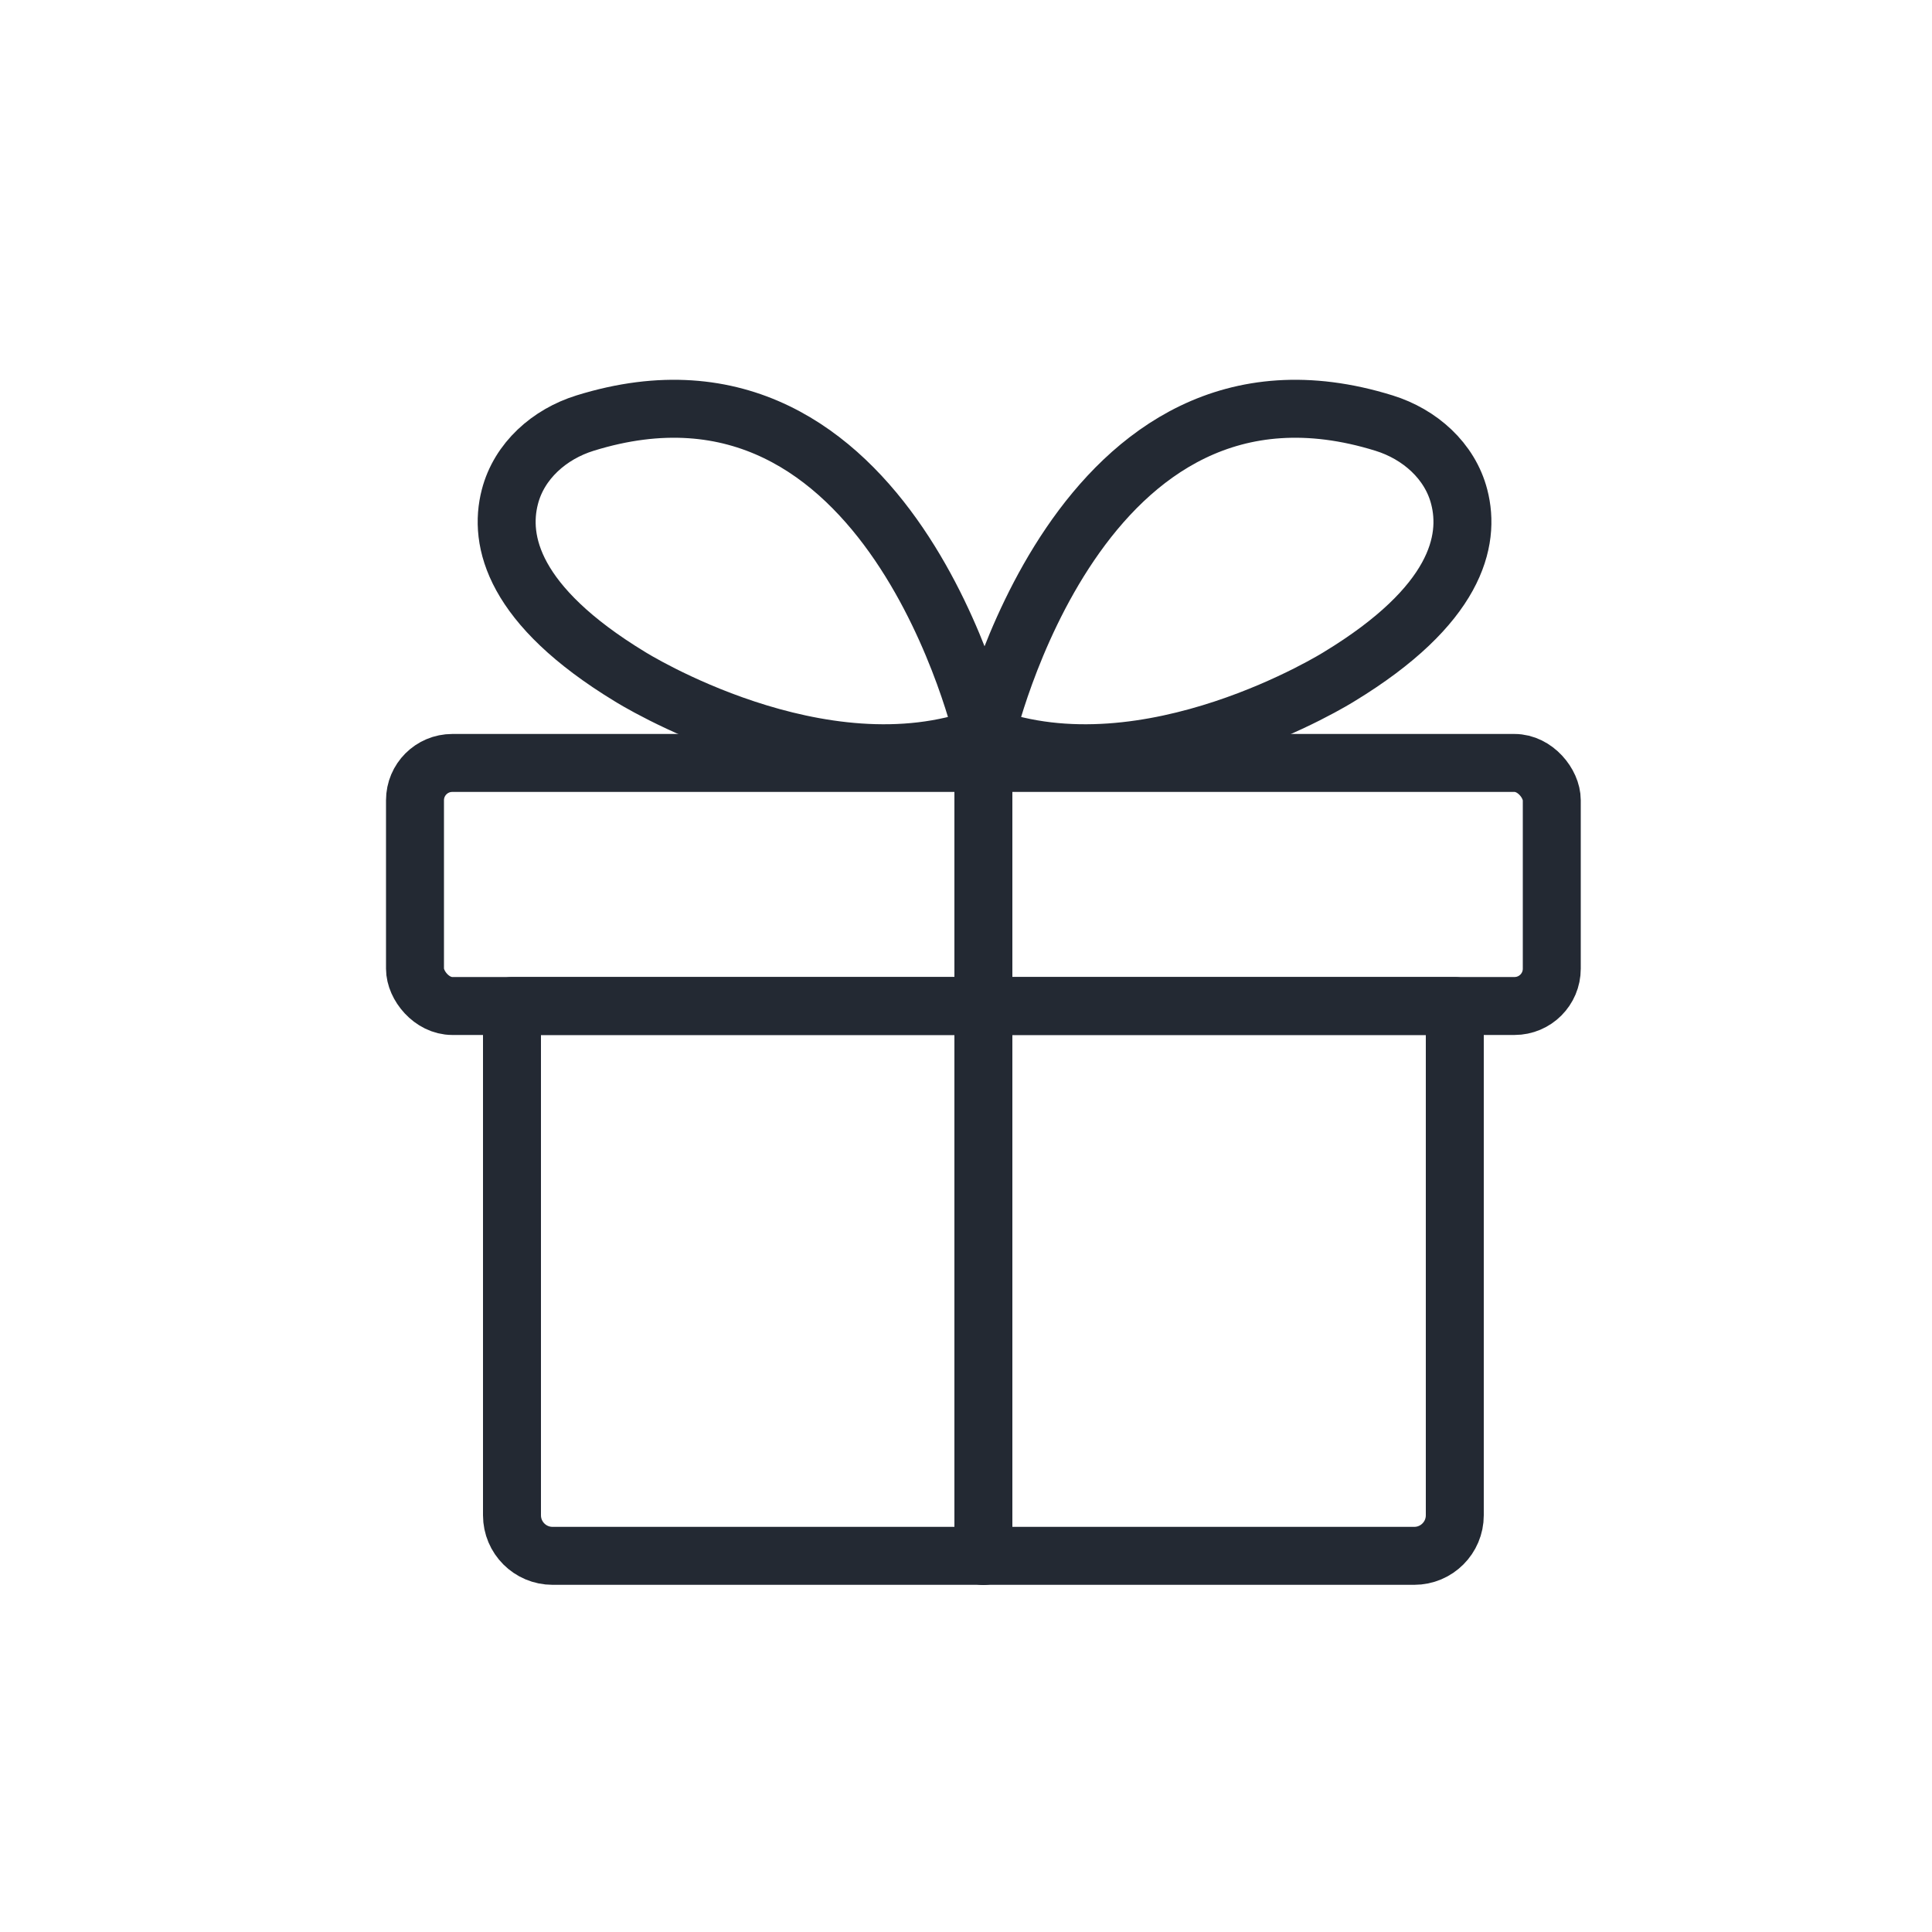 <?xml version="1.0" encoding="UTF-8"?>
<svg id="Layer_1" data-name="Layer 1" xmlns="http://www.w3.org/2000/svg" viewBox="0 0 100 100">
  <defs>
    <style>
      .cls-1 {
        fill: none;
        stroke: #232933;
        stroke-linecap: round;
        stroke-linejoin: round;
        stroke-width: 3px;
      }
    </style>
  </defs>
  <rect class="cls-1" x="21.48" y="39.49" width="58.84" height="12.58" rx="1.93" ry="1.93"/>
  <path class="cls-1" d="m51.02,38.12s4.78-21.14,20.62-16.22c1.84.57,3.41,1.95,3.89,3.82.59,2.28-.16,5.62-6.21,9.3,0,0-9.86,6.2-18.3,3.1Z"/>
  <path class="cls-1" d="m26.5,52.07h48.8v26.36c0,1.16-.94,2.1-2.1,2.1H28.6c-1.16,0-2.1-.94-2.1-2.1v-26.36h0Z"/>
  <line class="cls-1" x1="50.9" y1="80.54" x2="50.9" y2="39.49"/>
  <path class="cls-1" d="m50.9,38.12s-4.78-21.14-20.62-16.22c-1.84.57-3.41,1.95-3.89,3.82-.59,2.28.16,5.62,6.21,9.3,0,0,9.86,6.2,18.3,3.1Z"/>
</svg>